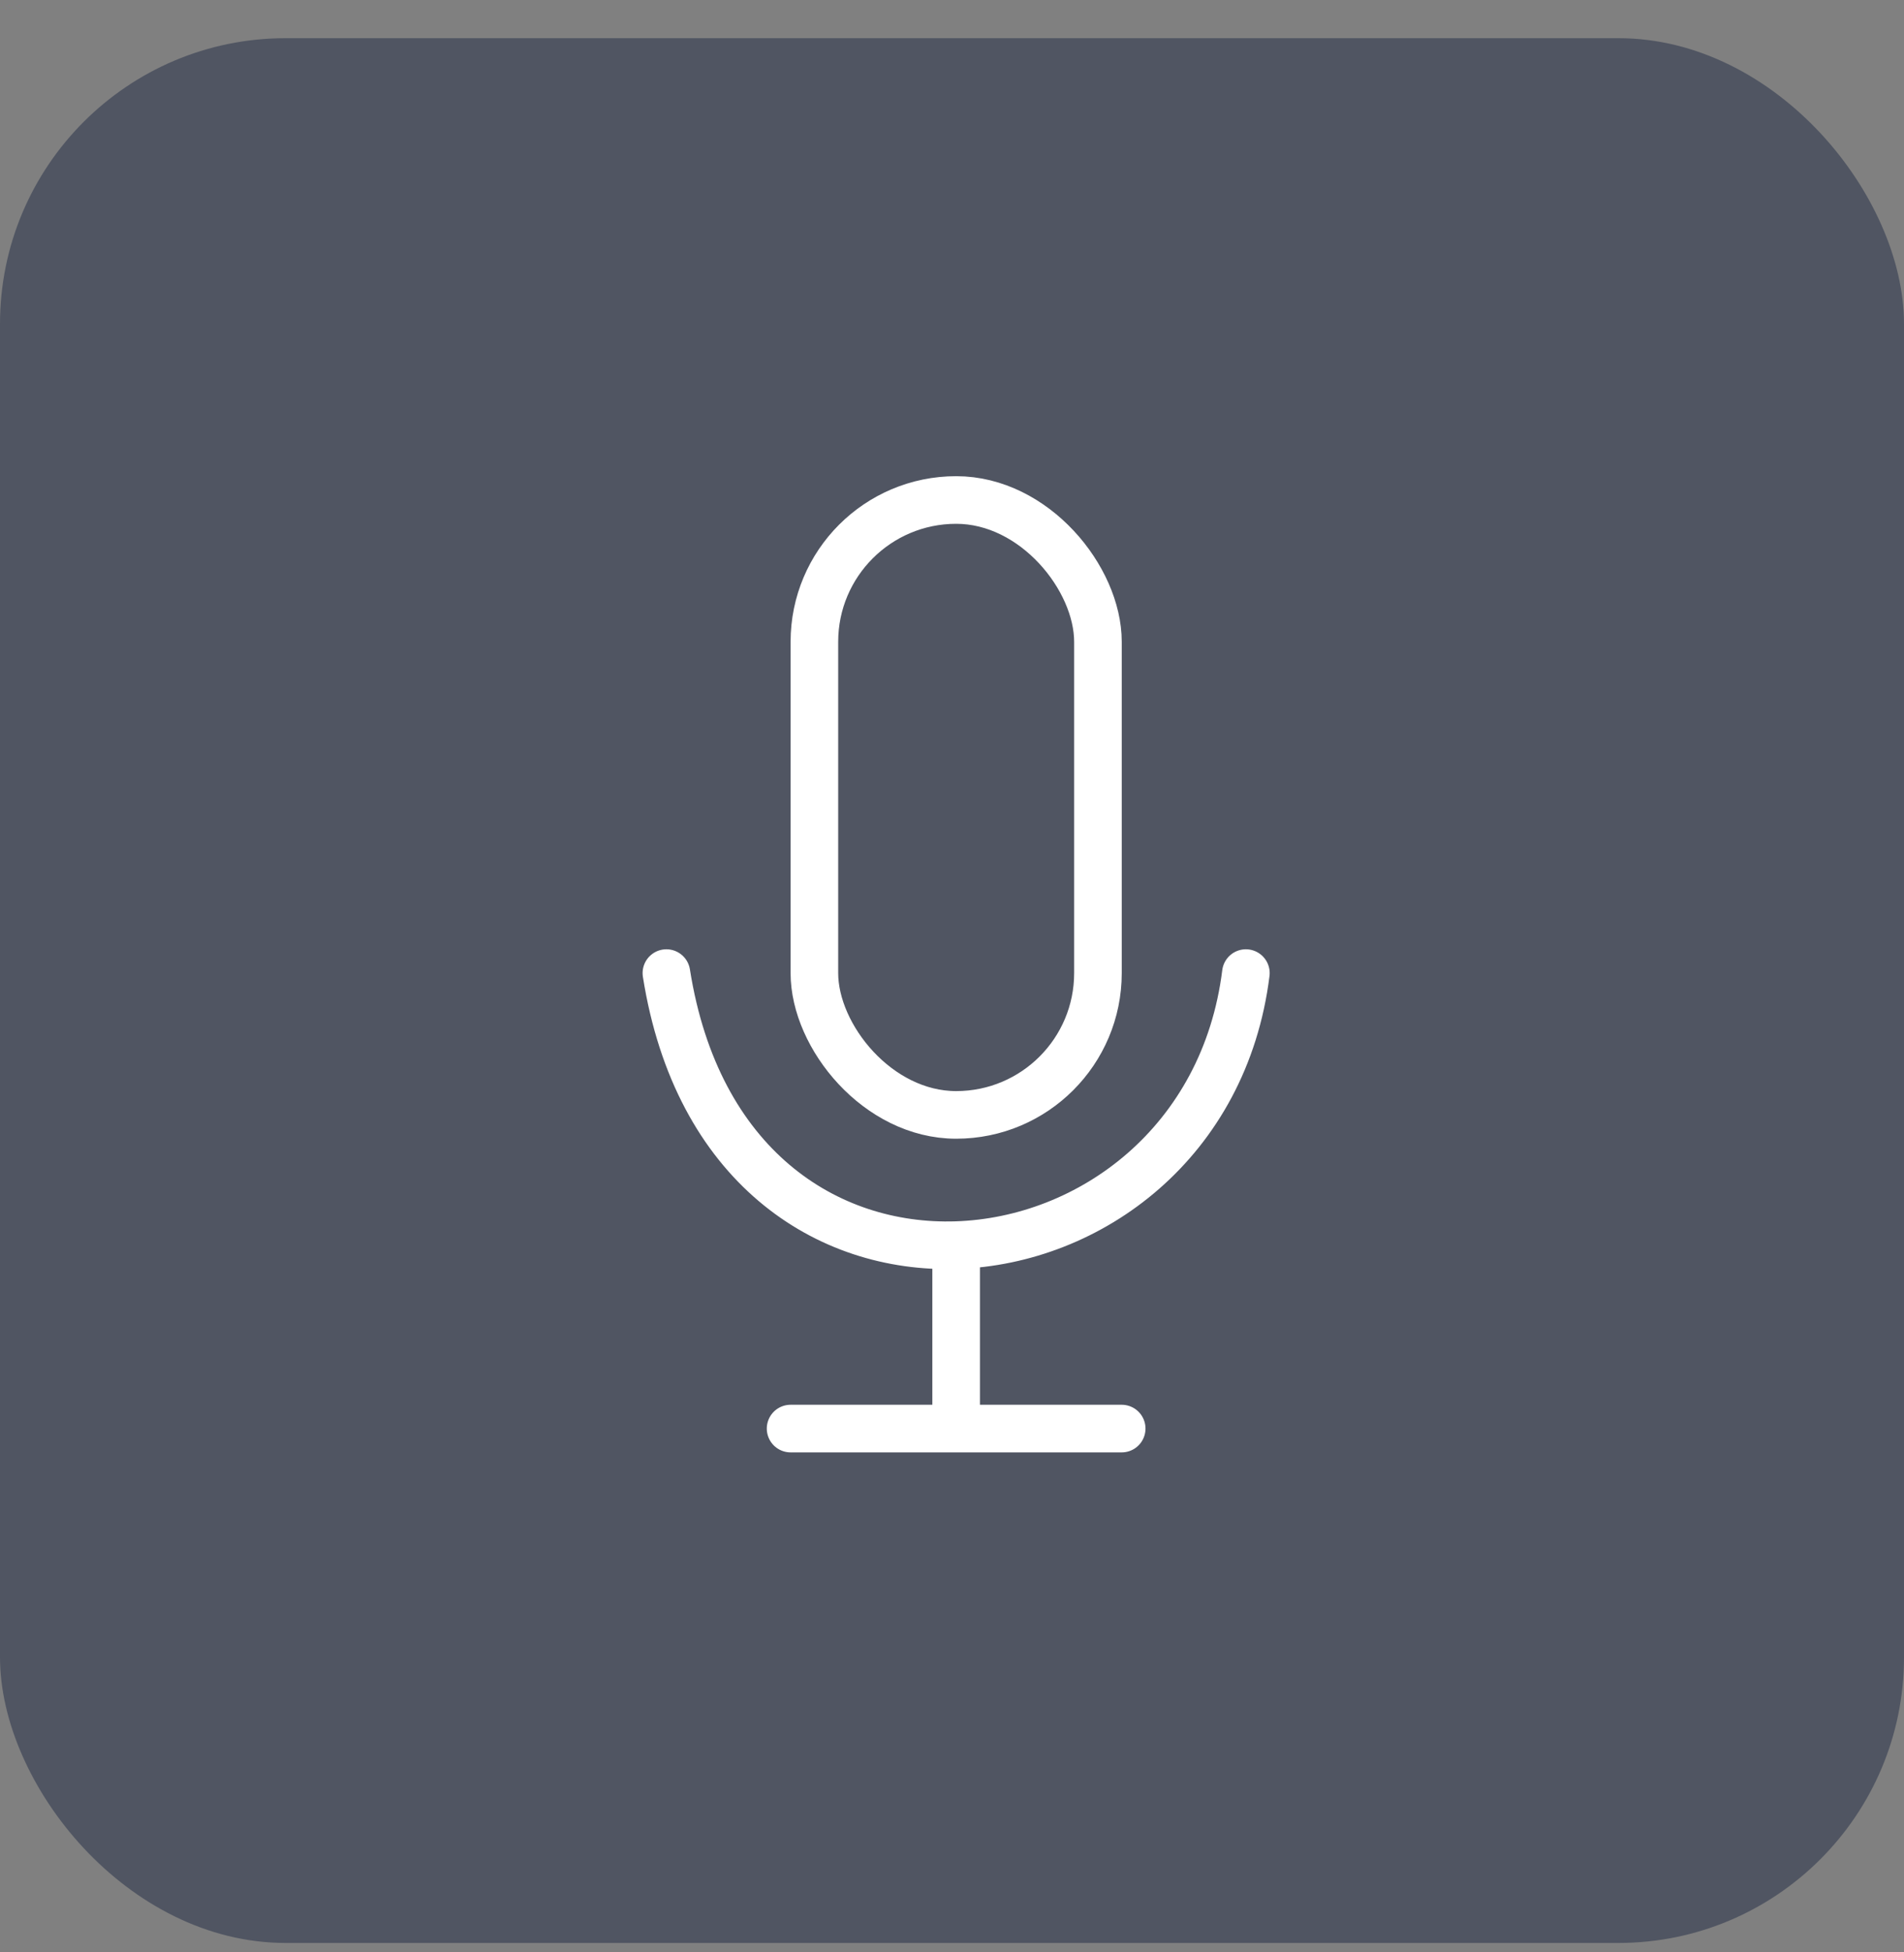 <?xml version="1.0" encoding="UTF-8"?> <svg xmlns="http://www.w3.org/2000/svg" width="40" height="41" fill="none"><rect width="100%" height="100%" fill="#808080" stroke="none"/><rect y=".802" width="40" height="40" rx="6" fill="#505562"></rect><rect x="17.109" y="10.5" width="5.957" height="12.913" rx="2.978" stroke="#fff"></rect><path d="M26.174 20.435c-.443 3.546-3.26 5.623-6.087 5.713M14 20.435c.64 4.049 3.368 5.8 6.087 5.713m0 0V30m0 0h-3.478m3.478 0h3.478" stroke="#fff" stroke-linecap="round" stroke-linejoin="round"></path></svg> 